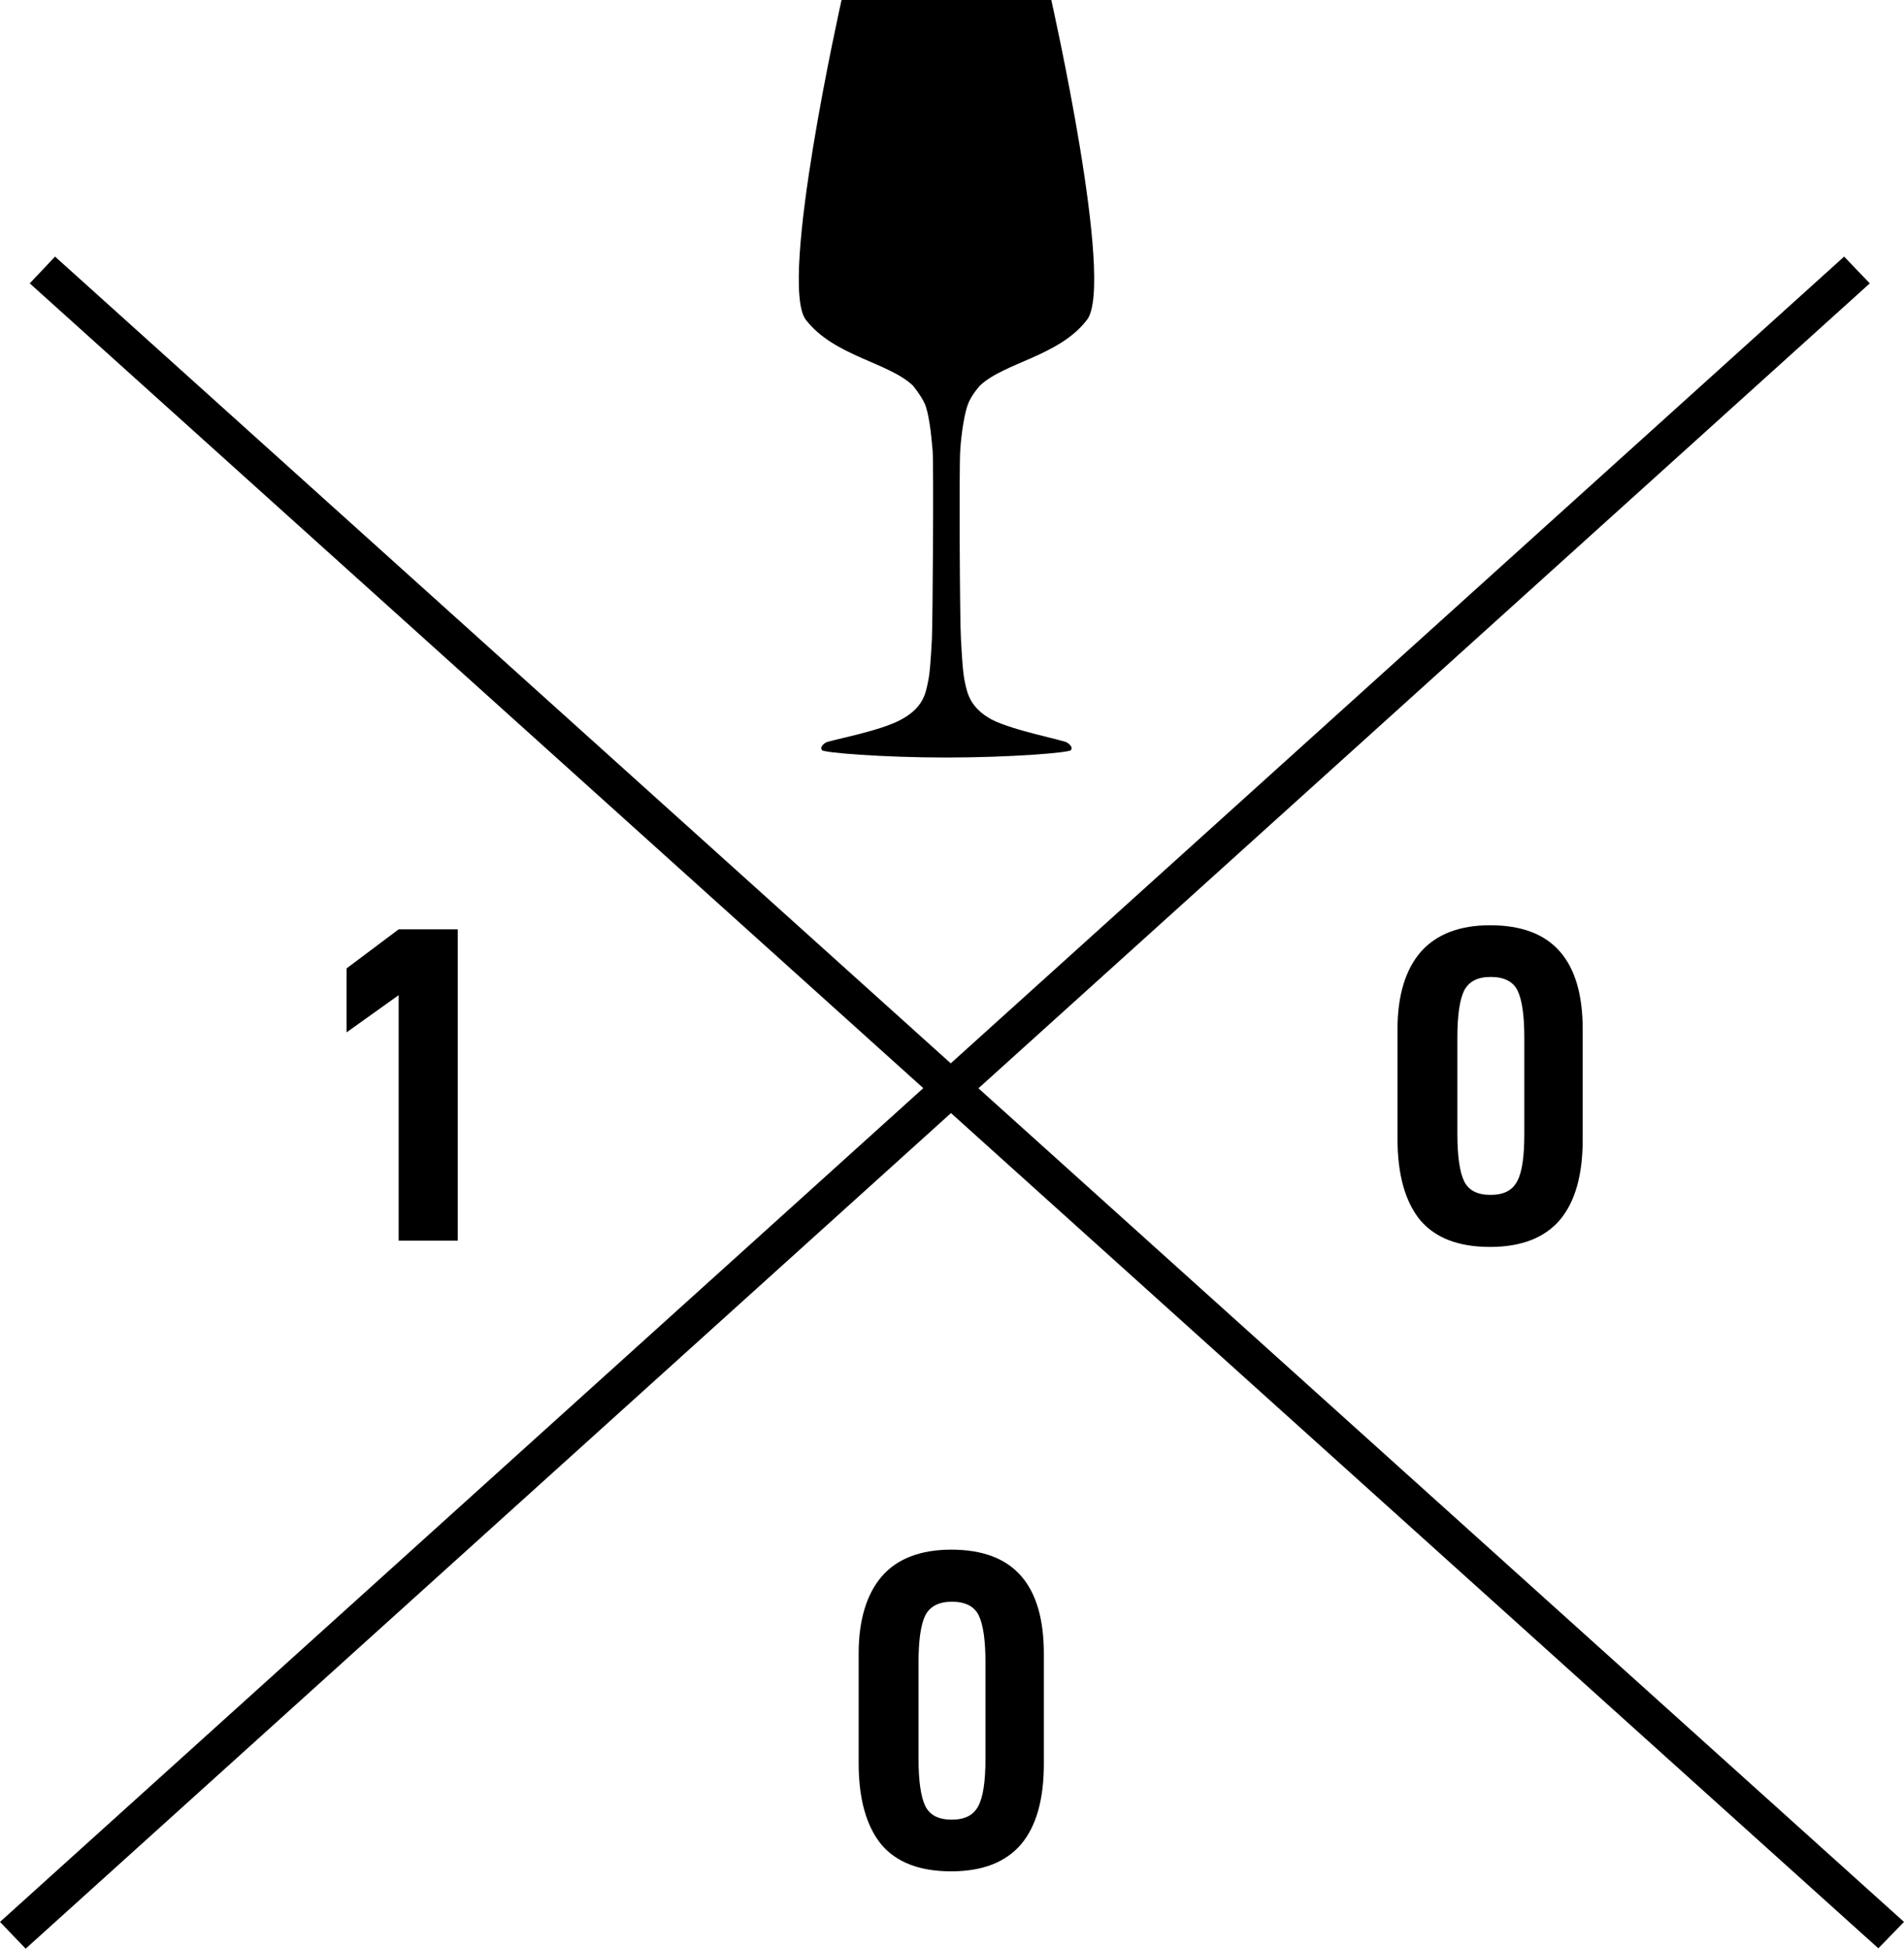 <?xml version="1.0" encoding="UTF-8"?>
<!-- Generator: Adobe Illustrator 26.1.0, SVG Export Plug-In . SVG Version: 6.00 Build 0)  -->
<svg xmlns="http://www.w3.org/2000/svg" xmlns:xlink="http://www.w3.org/1999/xlink" version="1.1" id="Layer_1" x="0px" y="0px" viewBox="0 0 512 524" style="enable-background:new 0 0 512 524;" xml:space="preserve">
<g id="Criss-Cross_00000070098597539945716980000002005004595469373312_">
	<g id="Lines_00000021836793327454548300000015969605027444748940_">
		<polygon points="505.1,523.9 8,76.2 14.8,69 512,516.8   "></polygon>
		<polygon points="6.9,524 0,516.8 495.9,69 502.8,76.2   "></polygon>
	</g>
	<path id="_x30__00000118387443402637986220000006725704001028389781_" d="M375.8,306.3v-29.6c0-9.1,2.2-16.1,6.3-20.8   c4.2-4.7,10.4-7.1,18.6-7.1c8.5,0,14.7,2.4,18.8,7.1s6.1,11.7,6.1,20.9v29.6c0,9.5-2,16.7-6.1,21.6c-4.1,4.8-10.3,7.3-18.8,7.3   c-8.5,0-14.7-2.4-18.8-7.2C377.9,323.2,375.8,315.9,375.8,306.3z M409.9,304.9V279c0-5.9-0.6-10.1-1.8-12.6   c-1.2-2.5-3.7-3.7-7.2-3.7c-3.6,0-5.9,1.2-7.2,3.7c-1.2,2.5-1.8,6.7-1.8,12.6v25.9c0,5.9,0.6,10.2,1.8,12.7   c1.2,2.5,3.6,3.7,7.1,3.7c3.6,0,5.9-1.2,7.2-3.7C409.3,315.2,409.9,311,409.9,304.9z"></path>
	<path id="_x30__00000122678271119772534910000003881325414975844753_" d="M230.9,474.2v-29.6c0-9.1,2.2-16.1,6.3-20.8   s10.4-7.1,18.6-7.1c8.5,0,14.7,2.4,18.8,7.1c4.1,4.7,6.1,11.7,6.1,20.9v29.6c0,9.5-2,16.7-6.1,21.6c-4.1,4.8-10.3,7.3-18.8,7.3   c-8.5,0-14.7-2.4-18.8-7.2C233,491.1,230.9,483.8,230.9,474.2z M265,472.9V447c0-5.9-0.6-10.1-1.8-12.6c-1.2-2.5-3.7-3.7-7.2-3.7   s-5.9,1.2-7.2,3.7c-1.2,2.5-1.8,6.7-1.8,12.6v25.9c0,5.9,0.6,10.2,1.8,12.7s3.6,3.7,7.1,3.7c3.6,0,5.9-1.2,7.2-3.7   C264.4,483.1,265,478.9,265,472.9z"></path>
	<path id="_x31__00000039114767193392542180000003492528377150221208_" d="M93.2,277.6v-17.2l14-10.5h15.9v83.7h-15.9v-66   L93.2,277.6z"></path>
	<path id="Glass_00000029017796486045345230000015833997688838769590_" d="M254.6,0h-28.3c0,0-17.1,76.2-9.6,86   c7.6,9.8,22.2,11.4,28.8,17.7c0,0,2,2.4,3.1,4.7s1.8,7.9,2.2,12.9c0.3,4.9,0,46.1-0.2,50.4c-0.3,5.4-0.5,9.2-1.1,11.9   c-0.6,2.8-1.2,6.7-7.2,9.9c-5.8,3.2-19.1,5.5-20.3,6.2c-1,0.7-1.4,1.3-1,2s16.3,2,33.5,2s33.1-1.3,33.5-2s0-1.3-1-2   c-1-0.7-14.4-3.2-20.3-6.2c-5.9-3.2-6.6-7.2-7.2-9.9c-0.6-2.7-0.8-6.5-1.1-11.9c-0.3-4.3-0.5-45.4-0.2-50.4   c0.3-4.9,1.2-10.5,2.2-12.9c1-2.4,3.1-4.7,3.1-4.7c6.7-6.3,21.3-7.9,28.8-17.7c7.6-9.8-9.6-86-9.6-86H254.6L254.6,0z"></path>
</g>
</svg>
